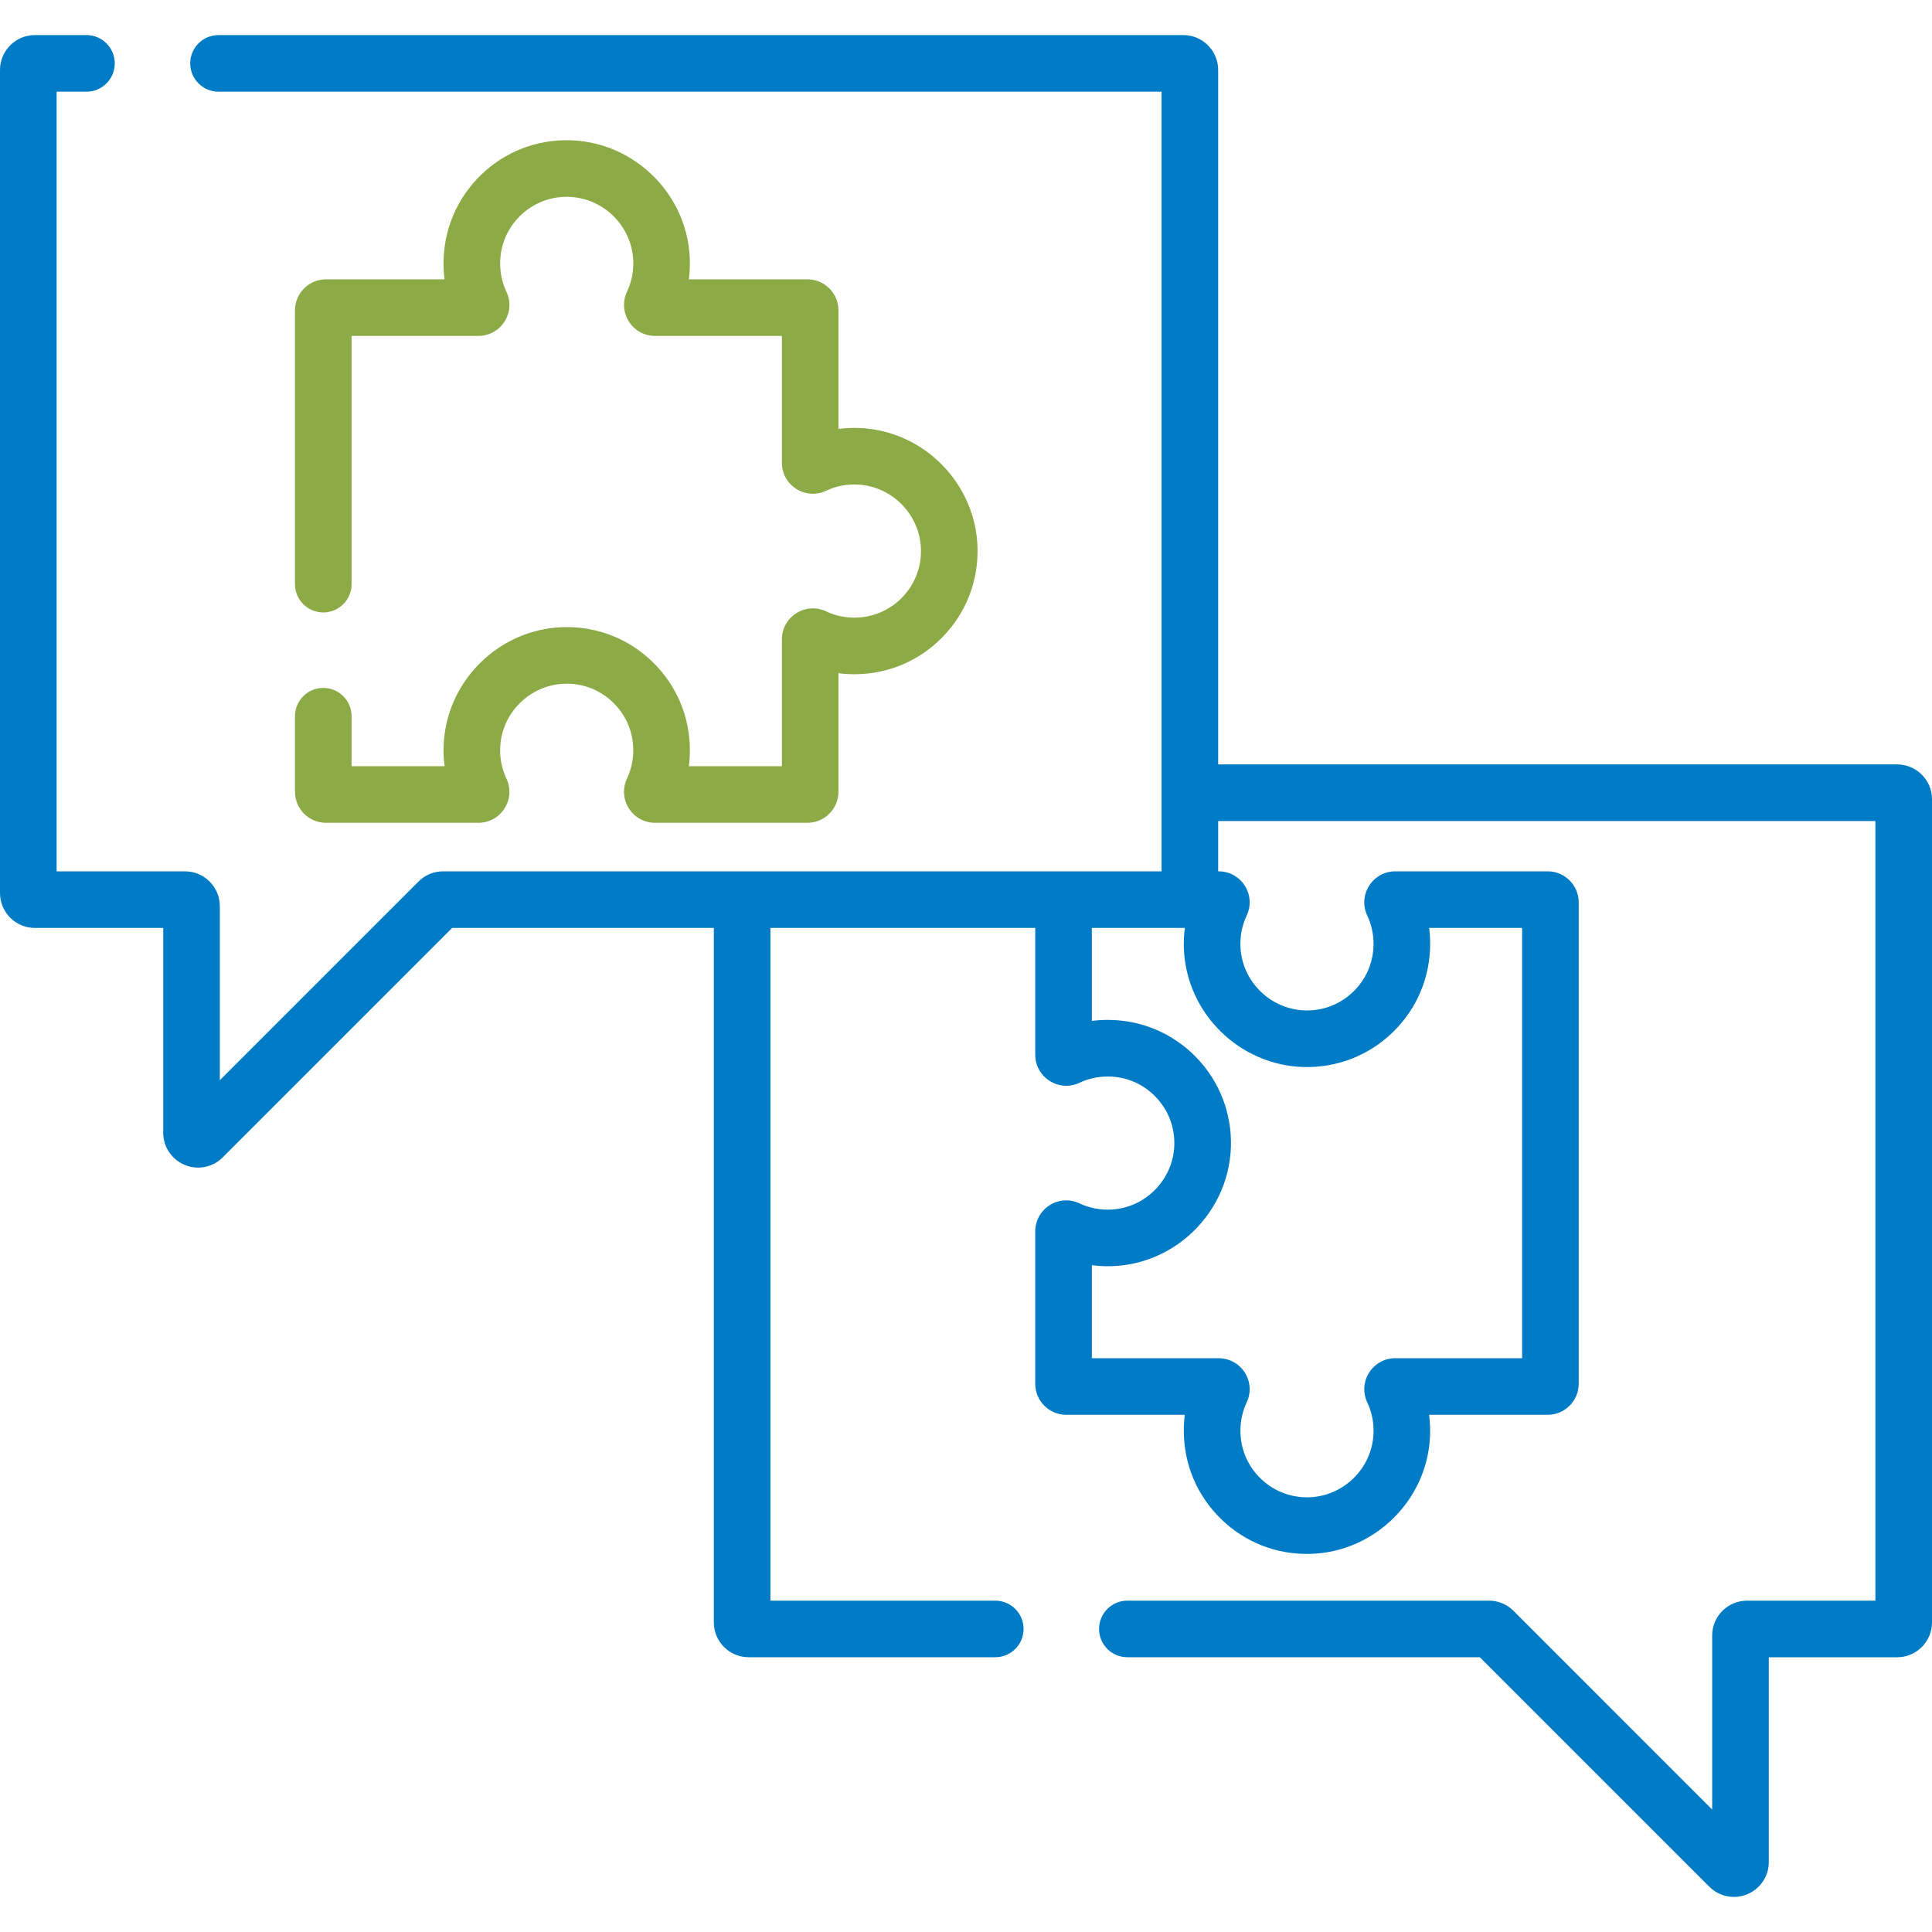 <svg width="50" height="50" viewBox="0 0 50 50" fill="none" xmlns="http://www.w3.org/2000/svg">
<g clip-path="url(#clip0_1045_16132)">
<path d="M8.366 17.803C7.962 17.803 7.634 18.131 7.634 18.536V20.491C7.634 20.934 7.994 21.294 8.437 21.294H12.379C12.656 21.294 12.91 21.154 13.058 20.921C13.206 20.687 13.224 20.399 13.106 20.149C12.984 19.89 12.93 19.611 12.946 19.32C12.994 18.433 13.728 17.72 14.616 17.695C15.086 17.68 15.531 17.855 15.867 18.182C16.204 18.509 16.389 18.948 16.389 19.417C16.389 19.673 16.335 19.92 16.227 20.149C16.109 20.399 16.127 20.688 16.275 20.921C16.424 21.155 16.677 21.294 16.954 21.294H20.895C21.339 21.294 21.699 20.934 21.699 20.49V17.423C21.835 17.44 21.973 17.449 22.111 17.449C22.98 17.449 23.792 17.106 24.397 16.483C25.002 15.861 25.322 15.04 25.298 14.17C25.252 12.526 23.93 11.168 22.288 11.079C22.091 11.068 21.894 11.075 21.699 11.101V8.032C21.699 7.589 21.339 7.229 20.896 7.229H17.827C18.075 5.328 16.597 3.681 14.757 3.63C13.886 3.607 13.067 3.925 12.444 4.531C11.822 5.136 11.479 5.948 11.479 6.816C11.479 6.955 11.488 7.093 11.505 7.229H8.437C7.994 7.229 7.634 7.589 7.634 8.032V15.118C7.634 15.522 7.962 15.85 8.366 15.85C8.771 15.85 9.099 15.522 9.099 15.118V8.694H12.379C12.656 8.694 12.91 8.554 13.058 8.321C13.206 8.087 13.224 7.799 13.106 7.549C12.998 7.319 12.944 7.073 12.944 6.816C12.944 6.347 13.129 5.908 13.466 5.581C13.802 5.254 14.249 5.081 14.716 5.094C15.605 5.119 16.339 5.833 16.387 6.719C16.403 7.01 16.349 7.289 16.227 7.549C16.109 7.799 16.127 8.087 16.275 8.321C16.424 8.554 16.677 8.694 16.954 8.694H20.235V11.974C20.235 12.251 20.374 12.505 20.608 12.653C20.841 12.801 21.129 12.819 21.379 12.701C21.639 12.579 21.918 12.525 22.209 12.541C23.095 12.589 23.809 13.323 23.834 14.211C23.847 14.682 23.674 15.126 23.347 15.463C23.02 15.799 22.581 15.985 22.112 15.985C21.855 15.985 21.609 15.93 21.379 15.822C21.129 15.704 20.841 15.722 20.608 15.87C20.374 16.019 20.235 16.272 20.235 16.549V19.829H17.828C17.846 19.694 17.854 19.556 17.854 19.417C17.854 18.549 17.511 17.737 16.889 17.131C16.271 16.53 15.452 16.206 14.576 16.231C12.931 16.277 11.573 17.599 11.484 19.24C11.473 19.437 11.481 19.635 11.506 19.829H9.099V18.536C9.099 18.131 8.771 17.803 8.366 17.803Z" fill="#8CAA45"/>
<path d="M49.098 19.783H31.526V1.81C31.526 1.313 31.122 0.908 30.624 0.908H5.656C5.251 0.908 4.923 1.236 4.923 1.64C4.923 2.045 5.251 2.373 5.656 2.373H30.061V22.55H11.469C11.228 22.55 11.001 22.644 10.831 22.814L5.689 27.956V23.452C5.689 22.954 5.285 22.55 4.787 22.55H1.465V2.373H2.238C2.642 2.373 2.97 2.045 2.97 1.64C2.97 1.236 2.642 0.908 2.238 0.908H0.902C0.405 0.908 0 1.313 0 1.81V23.113C0 23.61 0.405 24.015 0.902 24.015H4.224V29.315C4.224 29.681 4.443 30.008 4.781 30.148C5.118 30.288 5.504 30.213 5.764 29.953L11.702 24.015H18.474V41.987C18.474 42.485 18.878 42.889 19.376 42.889H25.758C26.162 42.889 26.49 42.562 26.49 42.157C26.49 41.752 26.162 41.425 25.758 41.425H19.939V24.015H26.792V27.295C26.792 27.572 26.931 27.826 27.165 27.974C27.398 28.122 27.686 28.14 27.936 28.023C28.166 27.915 28.412 27.86 28.669 27.86C29.138 27.86 29.577 28.045 29.904 28.382C30.231 28.718 30.404 29.163 30.391 29.633C30.366 30.521 29.652 31.255 28.766 31.303C28.475 31.319 28.196 31.265 27.936 31.143C27.686 31.025 27.398 31.043 27.165 31.191C26.931 31.34 26.792 31.593 26.792 31.87V35.812C26.792 36.255 27.152 36.615 27.595 36.615H30.663C30.645 36.751 30.637 36.889 30.637 37.028C30.637 37.896 30.98 38.708 31.602 39.313C32.221 39.916 33.041 40.239 33.915 40.214C35.56 40.168 36.918 38.846 37.007 37.205C37.018 37.007 37.01 36.81 36.985 36.615H40.053C40.496 36.615 40.857 36.255 40.857 35.812V23.354C40.857 22.91 40.497 22.55 40.053 22.55H36.112C35.835 22.55 35.581 22.689 35.433 22.923C35.285 23.156 35.267 23.445 35.385 23.695C35.492 23.924 35.547 24.171 35.547 24.427C35.547 24.896 35.362 25.335 35.025 25.662C34.689 25.99 34.245 26.163 33.774 26.149C32.886 26.124 32.152 25.411 32.104 24.524C32.088 24.233 32.142 23.954 32.264 23.695C32.382 23.445 32.364 23.157 32.216 22.923C32.068 22.689 31.814 22.55 31.537 22.55H31.526V21.248H48.535V41.425H45.213C44.715 41.425 44.311 41.829 44.311 42.327V46.831L39.169 41.688C38.998 41.518 38.772 41.425 38.532 41.425H29.176C28.771 41.425 28.444 41.752 28.444 42.157C28.444 42.562 28.771 42.889 29.176 42.889H38.298L44.236 48.827C44.492 49.083 44.877 49.164 45.219 49.023C45.557 48.883 45.776 48.556 45.776 48.19V42.89H49.098C49.596 42.89 50 42.485 50 41.988V20.685C50 20.187 49.595 19.783 49.098 19.783ZM33.733 27.614C34.604 27.637 35.424 27.318 36.047 26.713C36.669 26.107 37.012 25.296 37.012 24.427C37.012 24.288 37.004 24.151 36.986 24.015H39.392V35.15H36.112C35.835 35.15 35.581 35.29 35.433 35.523C35.285 35.757 35.267 36.045 35.385 36.295C35.507 36.554 35.561 36.834 35.545 37.125C35.497 38.011 34.763 38.725 33.874 38.75C33.404 38.762 32.96 38.59 32.624 38.263C32.287 37.936 32.102 37.497 32.102 37.028C32.102 36.771 32.156 36.525 32.264 36.295C32.382 36.045 32.364 35.757 32.216 35.523C32.068 35.29 31.814 35.151 31.537 35.151H28.257V32.743C30.16 32.991 31.804 31.51 31.856 29.674C31.88 28.805 31.56 27.983 30.955 27.36C30.349 26.738 29.537 26.395 28.669 26.395C28.53 26.395 28.392 26.404 28.257 26.421V24.015H30.664C30.638 24.209 30.631 24.407 30.641 24.604C30.731 26.246 32.089 27.568 33.733 27.614Z" fill="#007BC5"/>
</g>
<defs>
<clipPath id="clip0_1045_16132">
<rect width="50" height="50" fill="white"/>
</clipPath>
</defs>
</svg>
